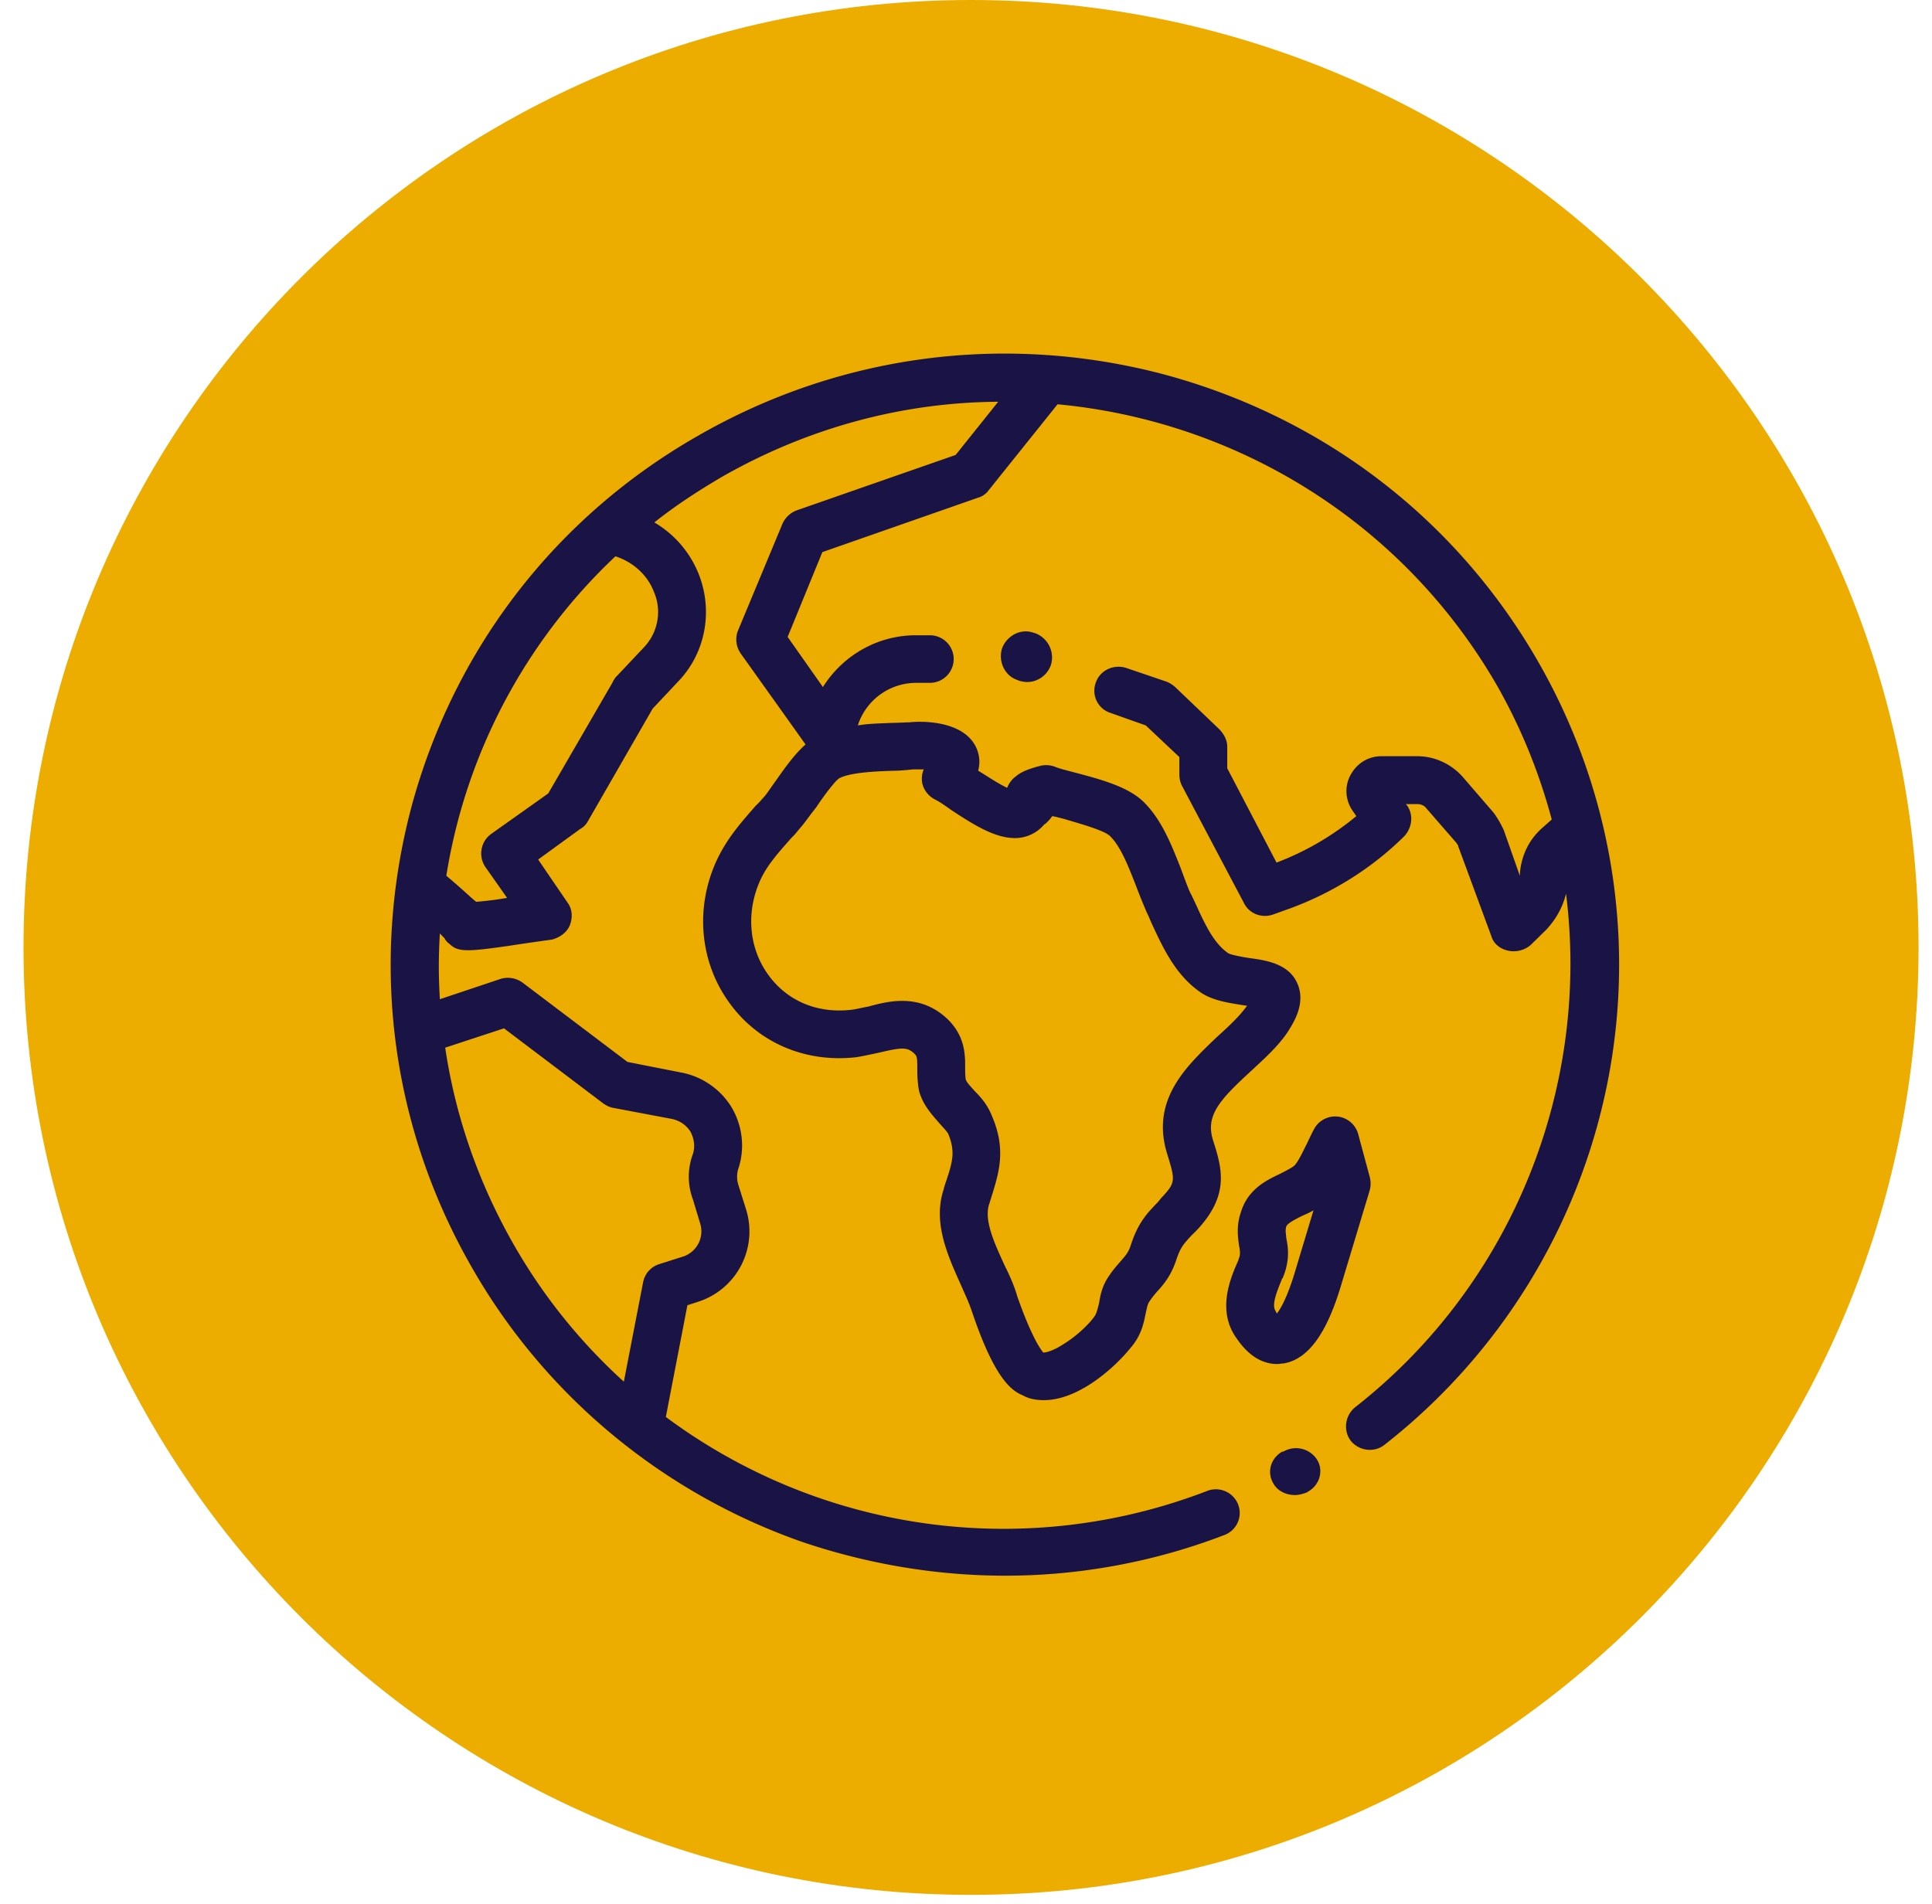 <svg xmlns="http://www.w3.org/2000/svg" width="69" height="68" viewBox="0 0 69 68">
    <g fill="none" fill-rule="evenodd">
        <path fill="#ECAC00" d="M.84 33.84C.84 15.15 15.99 0 34.68 0c18.69 0 33.84 15.15 33.84 33.84 0 18.69-15.15 33.84-33.84 33.84C15.99 67.68.84 52.53.84 33.84"/>
        <path fill="#1A1446" d="M45.83 51.85h-.04c-.42.25-.55.74-.31 1.14.15.27.46.41.77.41.13 0 .28-.04.44-.1l.02-.02c.42-.23.57-.75.33-1.14a.893.893 0 0 0-1.21-.29"/>
        <path fill="#1A1446" d="M54.88 23.54c-2.93-5.05-7.66-8.65-13.32-10.17-5.65-1.49-11.57-.72-16.64 2.2-5.08 2.9-8.7 7.61-10.22 13.23-1.5 5.63-.73 11.51 2.21 16.57 2.61 4.52 6.79 7.97 11.73 9.7 2.36.8 4.82 1.21 7.27 1.21 2.65 0 5.31-.49 7.81-1.45a.84.84 0 0 0 .5-1.09.853.853 0 0 0-1.1-.49 20.207 20.207 0 0 1-19.34-2.64l.77-3.99.37-.12a2.638 2.638 0 0 0 1.71-3.35l-.26-.83a.954.954 0 0 1 0-.58c.24-.72.15-1.51-.23-2.17a2.697 2.697 0 0 0-1.8-1.26l-1.93-.38-3.73-2.82a.893.893 0 0 0-.79-.15l-2.18.73c-.05-.79-.05-1.56 0-2.35.08.09.15.15.17.18.04.08.1.14.17.19.17.17.34.23.68.23.3 0 .78-.06 1.53-.17.72-.11 1.45-.21 1.45-.21.28-.07.54-.26.64-.51.11-.28.09-.58-.08-.81l-1.05-1.54 1.5-1.09a.687.687 0 0 0 .26-.25l2.33-4.05.94-1c.97-1.03 1.22-2.54.69-3.84a3.744 3.744 0 0 0-1.57-1.81c.75-.6 1.57-1.13 2.4-1.62 3.13-1.79 6.52-2.67 9.88-2.69l-1.52 1.9-5.68 1.98a.906.906 0 0 0-.51.49l-1.59 3.82c-.1.27-.06.57.11.81l2.31 3.24c-.34.3-.66.72-1.05 1.28-.17.23-.32.47-.43.59-.1.11-.19.22-.3.32-.49.56-1 1.13-1.37 1.9-.81 1.71-.64 3.67.43 5.14 1.03 1.43 2.72 2.15 4.54 1.94.3-.05.56-.11.84-.17.73-.17.96-.2 1.2.02.11.1.13.13.13.49 0 .23 0 .51.06.85.13.51.47.87.73 1.17.13.15.28.3.32.39.26.64.15 1-.11 1.77-.02.06-.04.12-.06.21-.39 1.19.15 2.36.62 3.41.15.34.3.66.39.94.77 2.28 1.35 2.81 1.82 3 .23.13.49.17.75.17 1.24 0 2.52-1.15 3.1-1.87.39-.45.47-.9.54-1.24.04-.17.06-.3.11-.38.08-.13.17-.24.27-.36.24-.26.52-.58.71-1.16.15-.44.24-.55.58-.91.06-.05.13-.13.19-.19 1.14-1.24.86-2.18.54-3.18-.26-.85.19-1.39 1.3-2.41.48-.45.99-.89 1.37-1.45.15-.25.67-.98.35-1.72-.3-.71-1.1-.84-1.72-.92-.25-.04-.64-.11-.75-.17-.53-.36-.85-1.07-1.17-1.77-.07-.15-.13-.28-.2-.41-.1-.23-.21-.53-.32-.83-.32-.81-.66-1.7-1.28-2.34-.54-.58-1.55-.85-2.45-1.09-.3-.08-.6-.15-.79-.23a.899.899 0 0 0-.49-.03c-.43.11-.71.22-.9.39-.06.04-.21.17-.3.4-.32-.15-.75-.44-1.03-.61v-.03c.09-.34 0-.64-.08-.81-.48-1-2.06-.93-2.38-.89-.17 0-.41.02-.64.02-.37.02-.8.02-1.2.09l.02-.07a2.188 2.188 0 0 1 2.05-1.45h.5a.85.85 0 1 0 0-1.7h-.5c-1.37 0-2.61.72-3.32 1.85l-1.26-1.79 1.24-3.03 5.55-1.94c.15-.04.3-.14.39-.27l2.46-3.07c6.3.59 12.23 4.11 15.64 9.95.9 1.56 1.56 3.2 2.01 4.88l-.36.32c-.48.43-.75 1.03-.78 1.67v.02l-.57-1.62c-.11-.24-.24-.47-.39-.66l-1.07-1.24c-.41-.47-1.01-.75-1.63-.75h-1.28c-.48 0-.88.26-1.1.66-.23.41-.19.9.05 1.26l.15.22a10.042 10.042 0 0 1-2.85 1.66l-1.76-3.37v-.77c0-.23-.11-.44-.28-.62l-1.58-1.51c-.09-.08-.2-.15-.3-.19l-1.44-.49c-.45-.15-.94.08-1.09.51a.83.83 0 0 0 .51 1.09l1.27.45 1.2 1.13v.59c0 .15.02.28.08.41l2.23 4.22c.19.38.64.55 1.05.4l.64-.23c1.5-.56 2.89-1.43 4.03-2.56.28-.3.34-.75.11-1.09l-.05-.06h.41c.13 0 .26.06.32.15l1.07 1.23c.03.05.07.09.07.13l1.18 3.2c.08.28.32.47.62.53a.937.937 0 0 0 .79-.21l.56-.55c.34-.37.58-.79.7-1.28.86 6.82-1.84 13.89-7.54 18.35-.36.3-.42.83-.15 1.19.3.37.84.43 1.2.15a21.843 21.843 0 0 0 7.97-12.94c1.03-5.18.13-10.55-2.53-15.13zM18 36.73l3.53 2.67c.11.08.24.15.37.17l2.12.4c.28.07.49.22.64.45.13.26.17.51.09.79-.2.53-.2 1.11 0 1.64l.25.83a.947.947 0 0 1-.6 1.2l-.85.27a.842.842 0 0 0-.58.64l-.69 3.56c-1.5-1.36-2.83-2.98-3.9-4.84-1.3-2.26-2.12-4.66-2.48-7.09l2.1-.69zm-2.23-3.6v.11-.11zm7.58-12c.3.68.15 1.47-.36 2l-1.01 1.07c-.04.06-.08.11-.1.17l-2.3 3.97-2.03 1.44a.861.861 0 0 0-.22 1.18l.78 1.11c-.45.08-.84.12-1.1.14-.06-.04-.1-.08-.17-.14-.19-.17-.47-.43-.9-.79a20.005 20.005 0 0 1 6.04-11.41c.62.2 1.14.66 1.37 1.26zm8.55 6.4c.26 0 .49-.03.73-.05h.36a.886.886 0 0 0-.06.45c.04.26.21.49.45.62.17.08.38.23.62.4.66.43 1.43.94 2.14.98a1.362 1.362 0 0 0 1.16-.49c.02 0 .04-.02.04-.02.09-.08.17-.17.24-.27.12.02.27.06.42.1.5.15 1.46.41 1.65.62.39.38.67 1.13.93 1.79.12.32.25.64.38.94.07.13.11.25.17.38.41.88.86 1.88 1.8 2.5.43.27.97.34 1.44.42.04 0 .1.02.17.02-.28.39-.67.75-1.09 1.13-1.05 1.01-2.38 2.22-1.76 4.18.28.92.3 1-.17 1.51-.07.07-.11.13-.17.2-.39.4-.71.74-.97 1.55-.08.24-.17.34-.34.54-.15.17-.32.36-.49.63-.2.32-.26.64-.3.9-.07.26-.09.38-.2.51-.21.28-.64.68-1.07.94-.4.26-.64.3-.72.3-.09-.11-.41-.53-.93-2.01-.1-.36-.27-.74-.45-1.1-.36-.79-.75-1.62-.55-2.2.02-.06.04-.13.06-.19.28-.9.56-1.73.04-2.94-.15-.39-.38-.66-.62-.9-.13-.15-.3-.32-.32-.42-.02-.13-.02-.28-.02-.43 0-.45 0-1.13-.66-1.75-.97-.89-2.06-.62-2.79-.42-.23.04-.45.1-.64.12-1.2.13-2.27-.32-2.94-1.25-.7-.96-.81-2.26-.27-3.42.25-.53.66-.98 1.11-1.49.11-.1.19-.21.3-.34.17-.19.34-.45.56-.72.21-.32.66-.94.83-1.05.39-.21 1.29-.25 1.93-.27z"/>
        <path fill="#1A1446" d="M45.84 48.7c.87-.15 1.54-1.04 2.07-2.84l1.01-3.35a.935.935 0 0 0 0-.47l-.41-1.52a.853.853 0 0 0-1.58-.19c-.09.17-.17.34-.26.53-.15.29-.28.59-.43.76-.08.08-.3.19-.51.3-.49.23-1.16.55-1.41 1.37-.17.49-.11.89-.07 1.19.05.26.05.34-.02.51v.02c-.28.62-.79 1.8-.06 2.8.49.72 1.02.91 1.45.91.07 0 .15-.02.22-.02m-.28-1.87c-.17-.23.08-.78.23-1.16l.02-.02c.26-.62.2-1.08.13-1.42-.02-.21-.04-.3 0-.43.05-.1.24-.21.54-.36.13-.06.28-.12.43-.21l-.65 2.16c-.27.91-.51 1.34-.66 1.53 0-.02-.02-.04-.04-.09M36.91 22.6c-.44-.16-.94.09-1.12.55-.15.47.09.99.55 1.14l.07.03c.09.02.17.04.28.04.35 0 .7-.22.84-.6a.924.924 0 0 0-.55-1.14l-.07-.02z"/>
    </g>
</svg>

